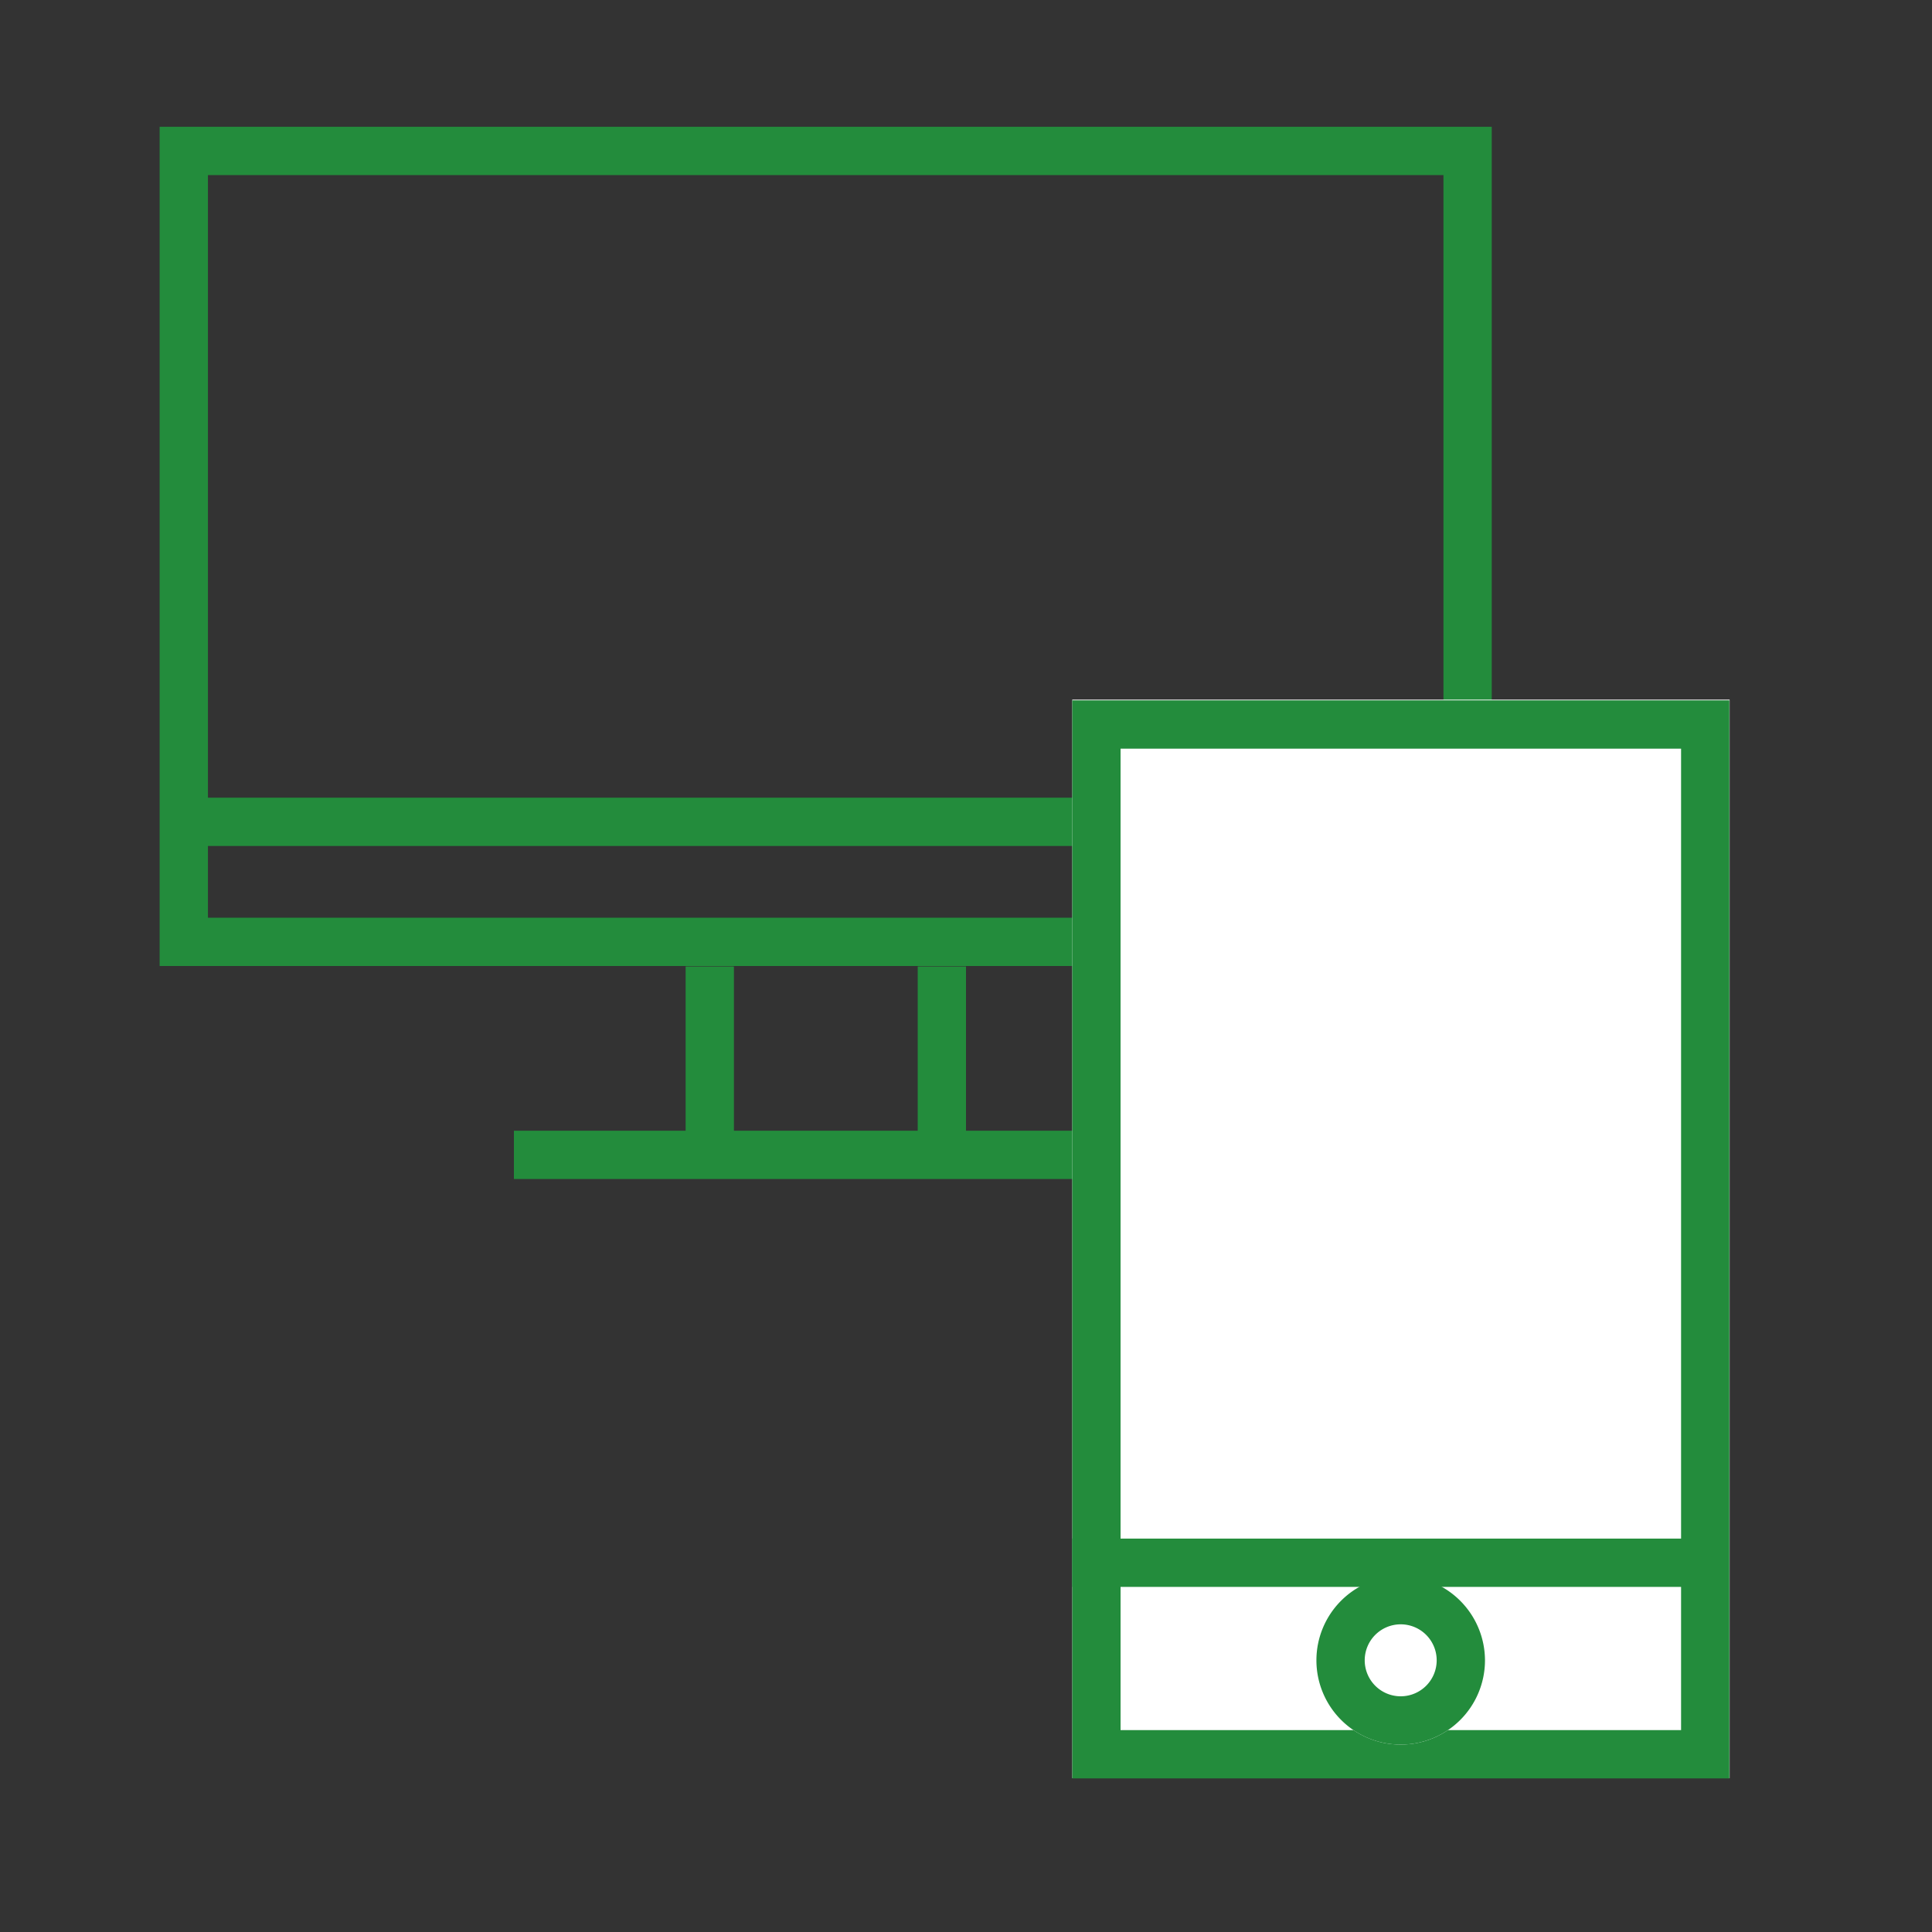 <svg id="レイヤー_1" data-name="レイヤー 1" xmlns="http://www.w3.org/2000/svg" viewBox="0 0 80 80"><rect x="0" y="0" width="80" height="80" fill="#333333" stroke="none"/><defs><style>.cls-1{fill:#238c3c;}.cls-2{fill:#fff;}</style></defs><path class="cls-1" d="M59.77,7.25V38H8.61V7.25H59.77m2-2H6.61V40H61.77V5.25Z"/><rect class="cls-1" x="7.41" y="33.03" width="52.97" height="2"/><rect class="cls-1" x="28.39" y="40.02" width="2" height="7.79"/><rect class="cls-1" x="38" y="40.02" width="2" height="7.79"/><rect class="cls-1" x="21.28" y="46.82" width="25.83" height="2"/><rect class="cls-2" x="44.4" y="28.97" width="27.22" height="44.66"/><path class="cls-1" d="M69.61,31V71.64H46.4V31H69.61m2-2H44.4V73.64H71.61V29Z"/><circle class="cls-2" cx="58" cy="68.75" r="3.49"/><path class="cls-1" d="M58,67.26a1.49,1.49,0,1,1-1.49,1.49A1.49,1.49,0,0,1,58,67.26m0-2a3.49,3.49,0,1,0,3.49,3.49A3.5,3.5,0,0,0,58,65.26Z"/><rect class="cls-1" x="44.4" y="63.71" width="25.77" height="2"/></svg>
